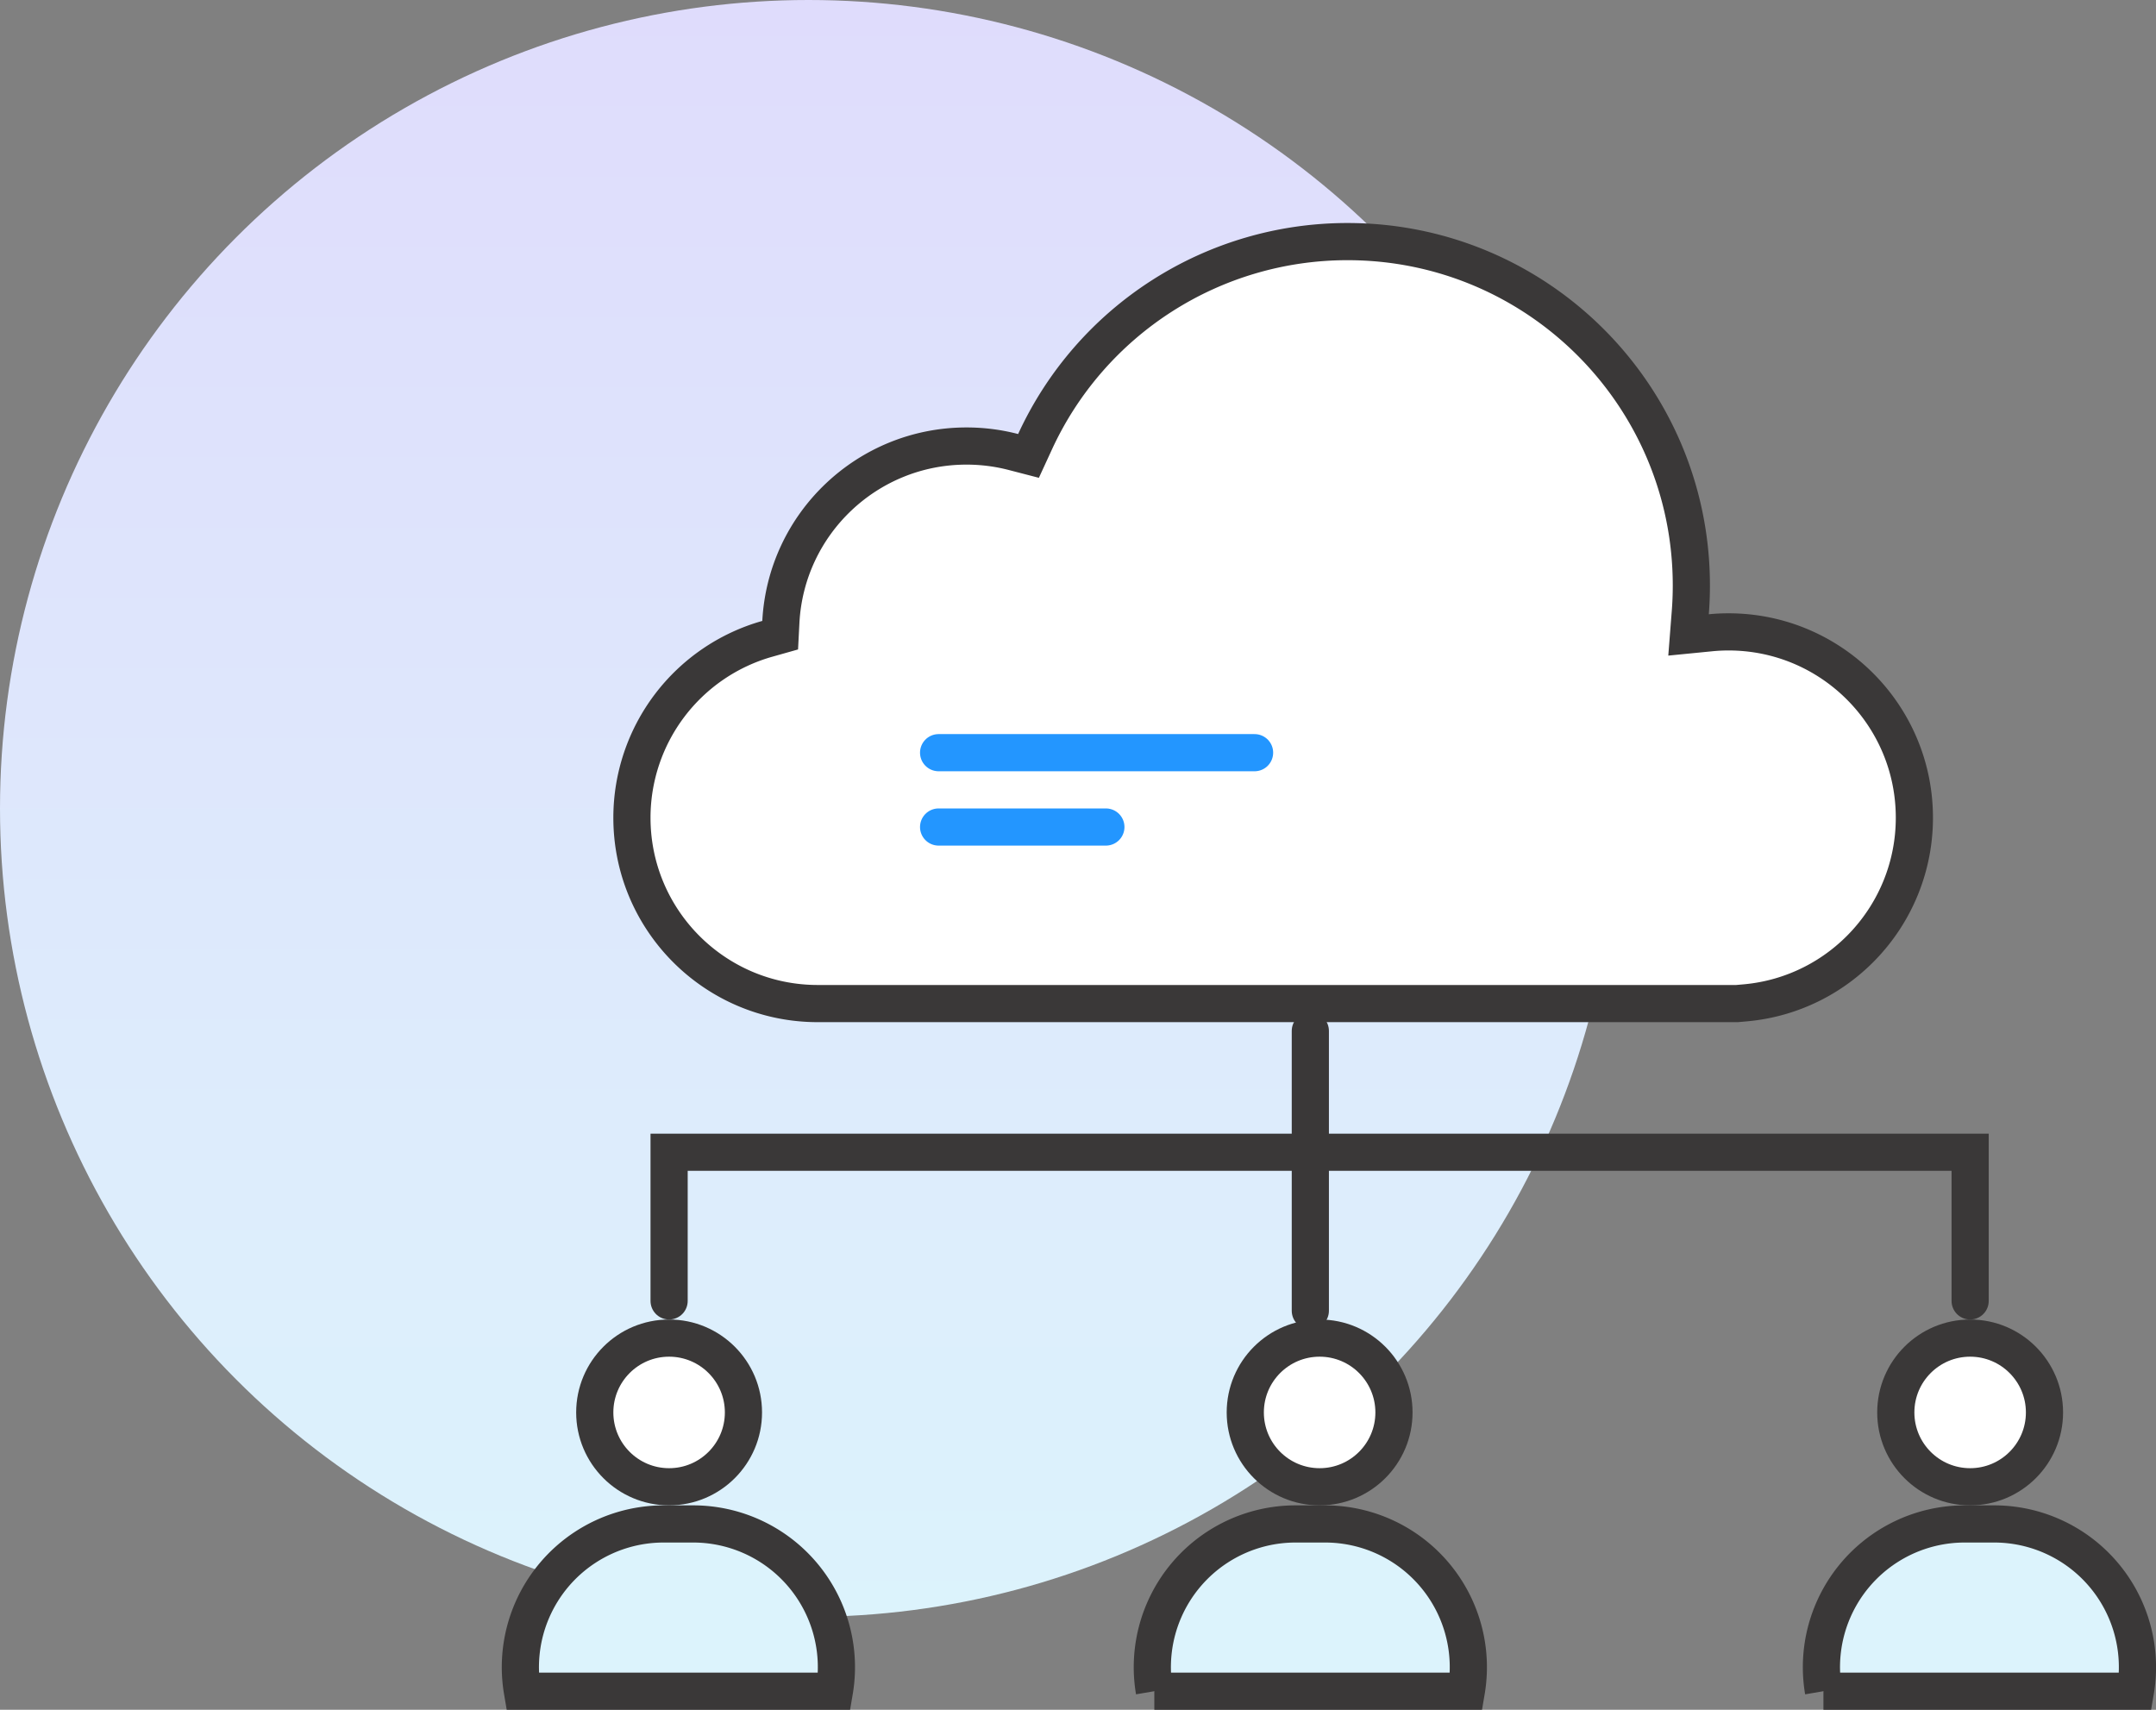 <svg xmlns="http://www.w3.org/2000/svg" width="116" height="92" viewBox="0 0 116 92">
    <rect x="0" y="0" width="116" height="92" fill="#808080" stroke="none"/>
    <defs>
        <linearGradient id="a" x1="50%" x2="50%" y1="0%" y2="100%">
            <stop offset="0%" stop-color="#DFDCFC"/>
            <stop offset="100%" stop-color="#DCF3FC"/>
        </linearGradient>
    </defs>
    <g fill="none" fill-rule="evenodd">
        <circle cx="43.5" cy="43.5" r="43.5" fill="url(#a)"/>
        <g stroke-width="2" transform="translate(27 12)">
            <path fill="#DCF3FC" stroke="#3A3838" d="M1.107 79h16.786a7.708 7.708 0 0 0-7.6-9H8.707a7.708 7.708 0 0 0-7.6 9zM35.107 79h16.786a7.708 7.708 0 0 0-7.6-9h-1.585a7.708 7.708 0 0 0-7.6 9z"/>
            <circle cx="9" cy="64" r="4" fill="#FFF" stroke="#3A3838"/>
            <circle cx="44" cy="64" r="4" fill="#FFF" stroke="#3A3838"/>
            <path fill="#DCF3FC" stroke="#3A3838" d="M71.107 79h16.786a7.708 7.708 0 0 0-7.6-9h-1.585a7.708 7.708 0 0 0-7.6 9z"/>
            <circle cx="79" cy="64" r="4" fill="#FFF" stroke="#3A3838"/>
            <path stroke="#3A3838" stroke-linecap="round" d="M9 58v-8h70v8"/>
            <path fill="#FFF" stroke="#3A3838" d="M66.458 42l.453-.04C72.038 41.496 76 37.183 76 32c0-5.523-4.477-10-10-10-.326 0-.647.016-.963.047l-1.188.117.093-1.191c.039-.488.058-.98.058-1.473C64 9.283 55.717 1 45.5 1a18.498 18.498 0 0 0-16.813 10.772l-.35.76-.81-.21A10.018 10.018 0 0 0 25 12c-5.323 0-9.706 4.17-9.987 9.463l-.037.715-.69.195A10.004 10.004 0 0 0 7 32c0 5.523 4.477 10 10 10h49.458z"/>
            <path stroke="#3A3838" stroke-linecap="round" d="M43.5 43.471v15.058"/>
            <path stroke="#2396FF" stroke-linecap="round" d="M23.5 28.5h17M23.5 32.5h9"/>
        </g>
    </g>
</svg>
